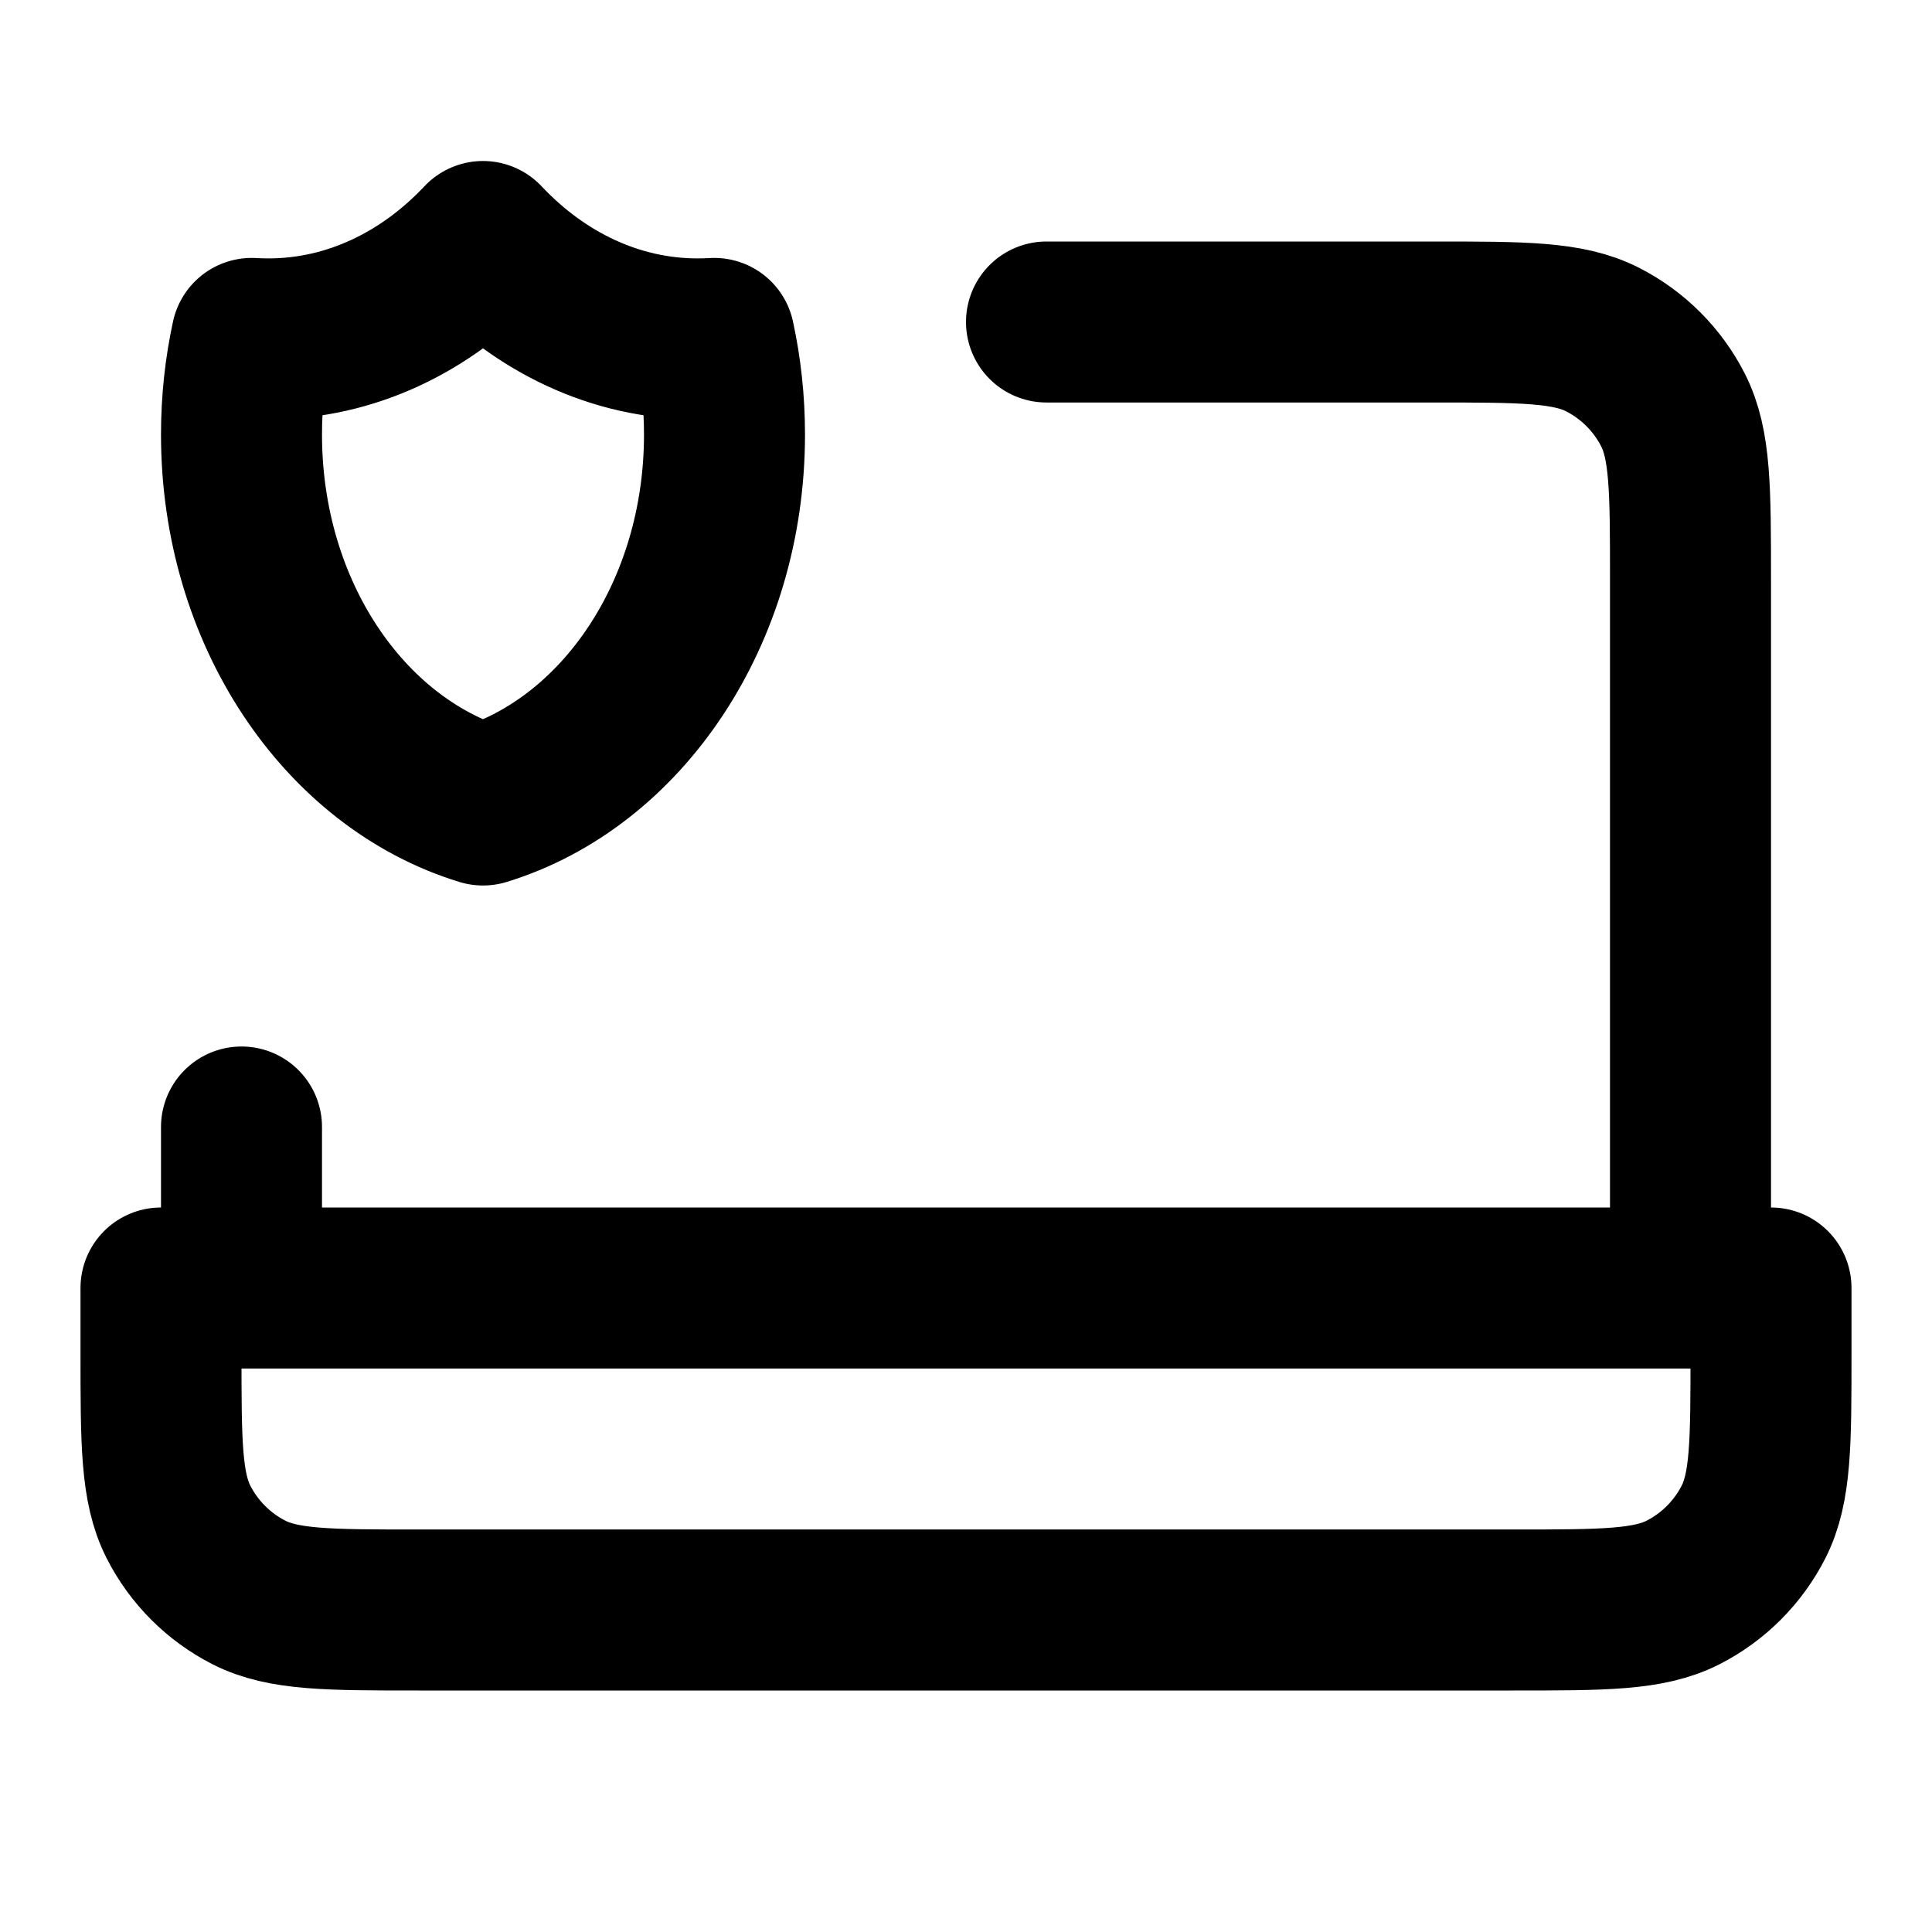 <?xml version="1.0" encoding="utf-8"?><!-- Uploaded to: SVG Repo, www.svgrepo.com, Generator: SVG Repo Mixer Tools -->
<svg width="800px" height="800px" viewBox="0 0 24 24" fill="none" xmlns="http://www.w3.org/2000/svg">
<path d="M13 4H17.8C18.92 4 19.48 4 19.908 4.218C20.284 4.41 20.59 4.716 20.782 5.092C21 5.52 21 6.08 21 7.2V16M3 16V14M8.873 4.204C8.804 4.208 8.736 4.21 8.667 4.21C7.642 4.21 6.708 3.752 6 3C5.292 3.752 4.358 4.21 3.333 4.21C3.264 4.21 3.196 4.208 3.127 4.204C3.044 4.585 3 4.985 3 5.398C3 7.612 4.275 9.473 6 10C7.725 9.473 9 7.612 9 5.398C9 4.986 8.956 4.585 8.873 4.204ZM2 16H22V16.8C22 17.92 22 18.48 21.782 18.908C21.59 19.284 21.284 19.59 20.908 19.782C20.48 20 19.92 20 18.8 20H5.2C4.08 20 3.52 20 3.092 19.782C2.716 19.59 2.41 19.284 2.218 18.908C2 18.48 2 17.92 2 16.8V16Z" stroke="#000000" stroke-width="2" stroke-linecap="round" stroke-linejoin="round"/>
</svg>
